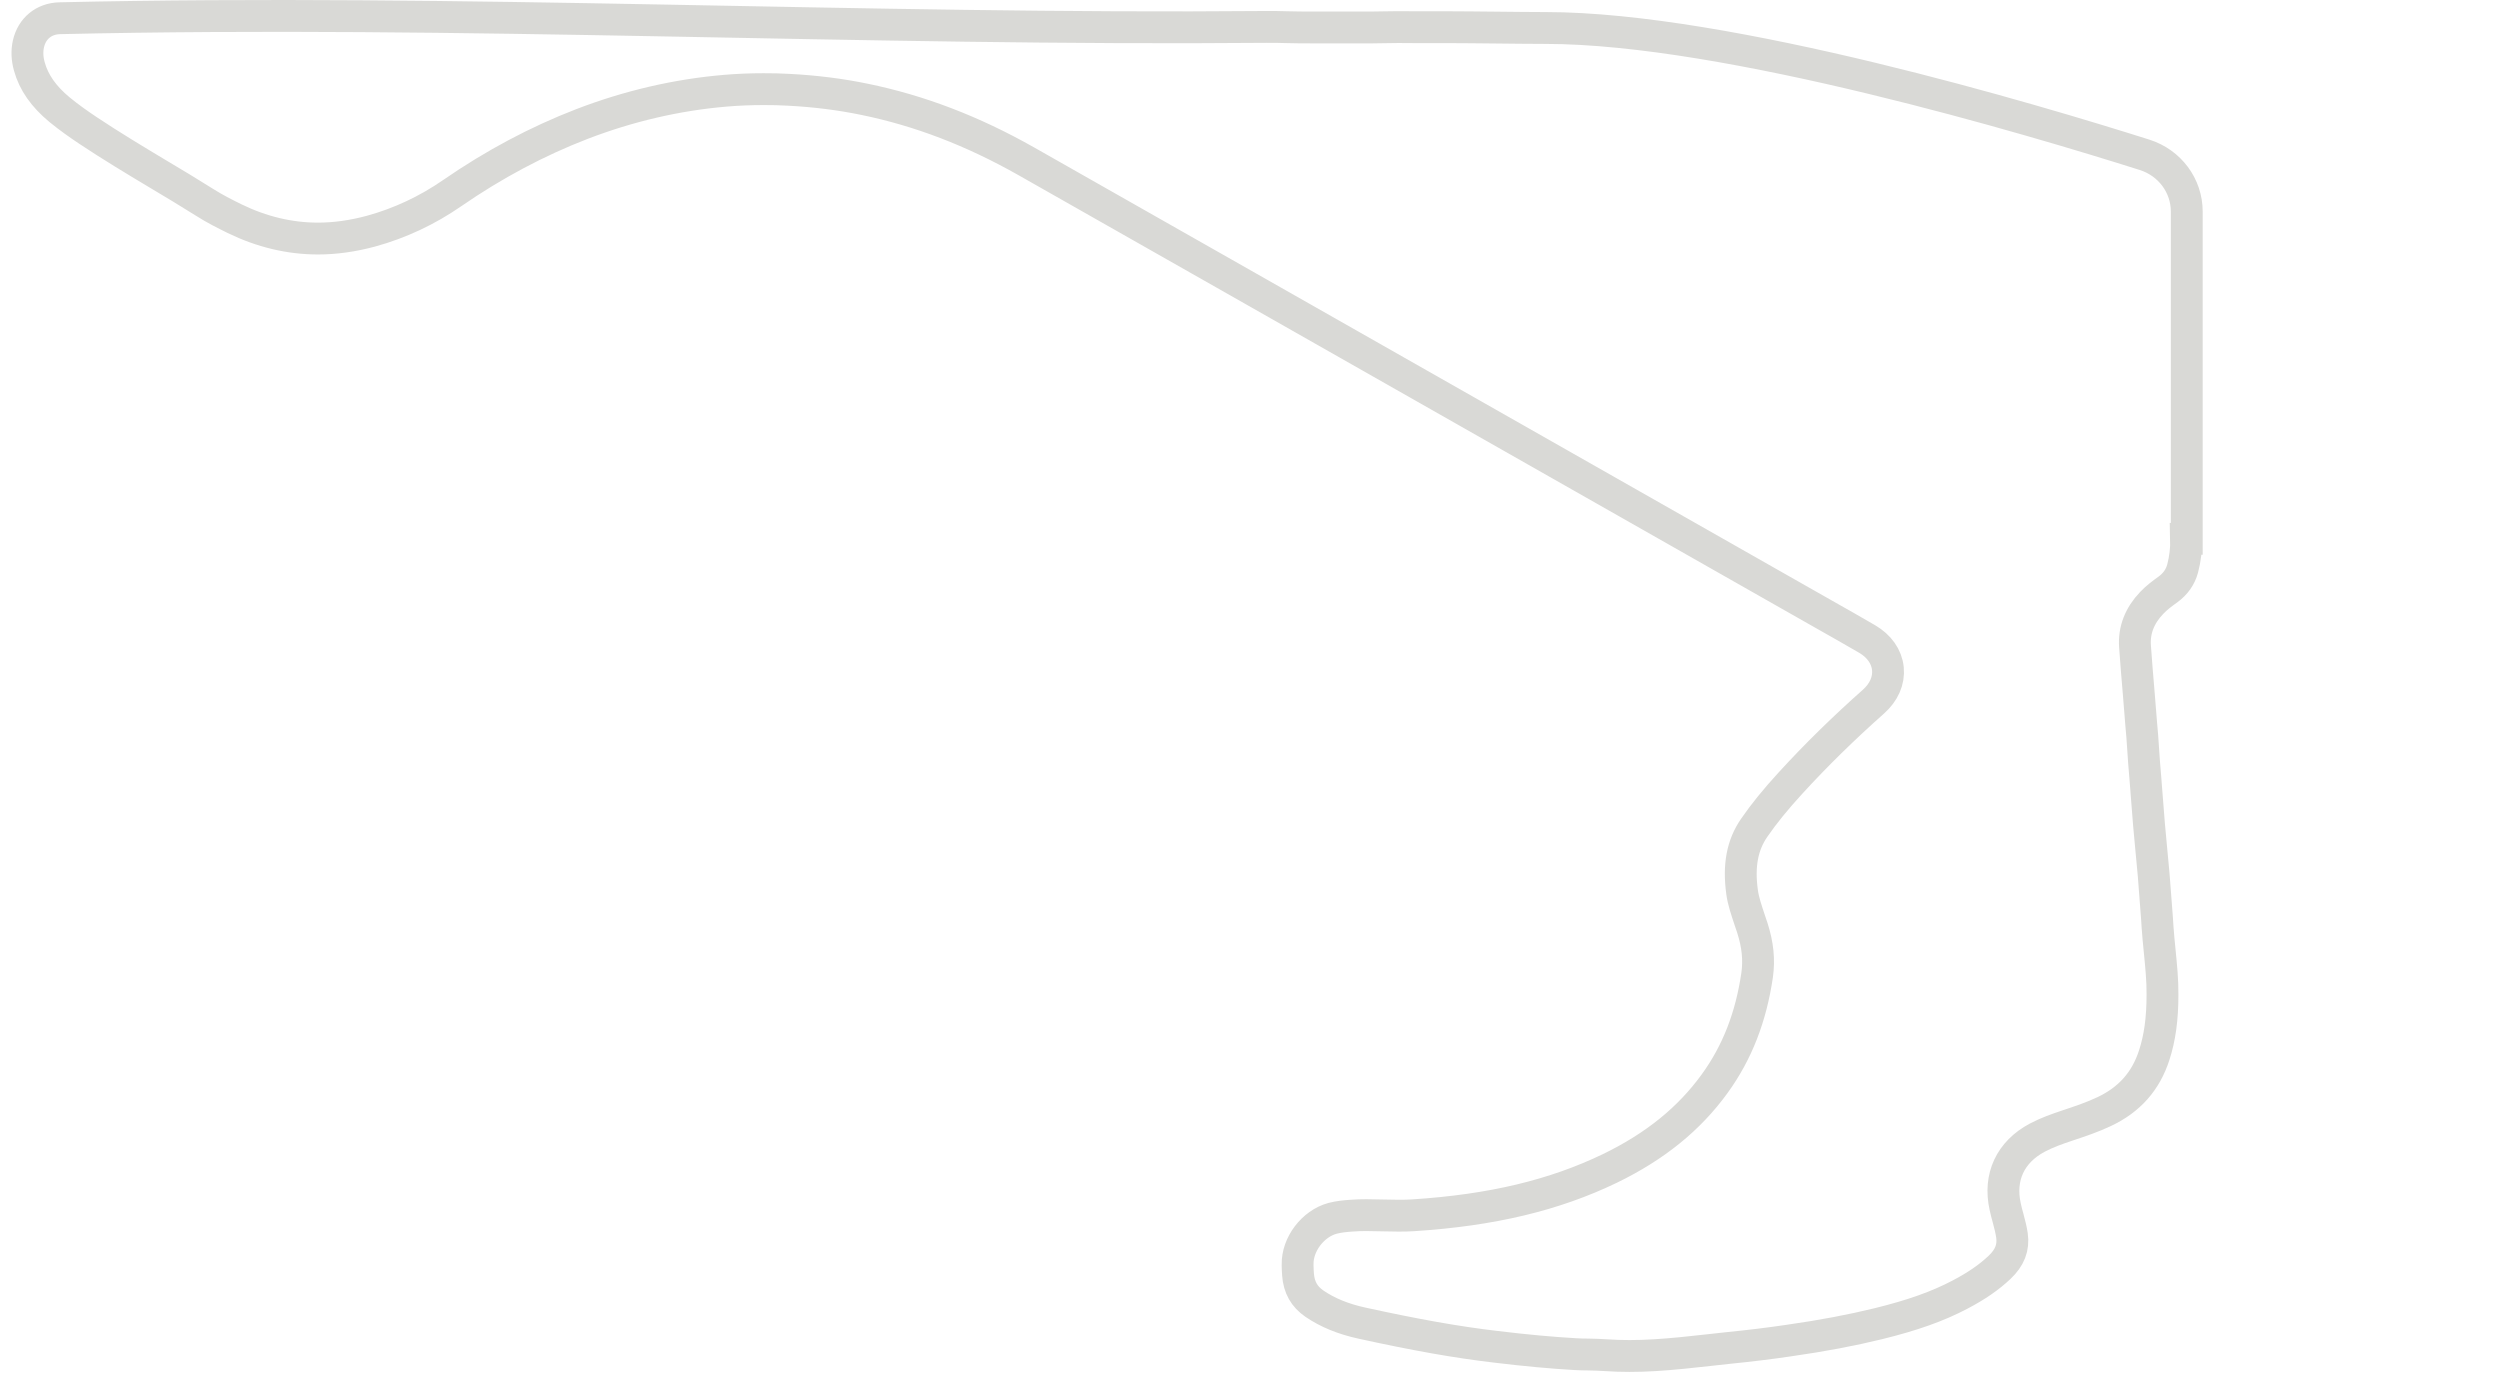 <svg width="157" height="87" viewBox="0 0 157 87" fill="none" xmlns="http://www.w3.org/2000/svg">
<path d="M137.287 33.839C137.304 34.468 137.229 35.097 137.07 35.701C136.927 36.237 136.617 36.673 136.148 37.017C135.787 37.277 135.444 37.529 135.126 37.864C134.363 38.661 134.011 39.575 134.078 40.581C134.145 41.528 134.221 42.484 134.304 43.432L134.472 45.52C134.514 45.981 134.556 46.45 134.581 46.912C134.614 47.541 134.673 48.169 134.723 48.798C134.765 49.301 134.807 49.805 134.841 50.299C134.908 51.28 135 52.278 135.092 53.242C135.151 53.813 135.201 54.374 135.251 54.945C135.327 55.859 135.394 56.781 135.461 57.695L135.494 58.215C135.528 58.718 135.578 59.213 135.628 59.716C135.72 60.663 135.813 61.561 135.804 62.466C135.804 63.984 135.637 65.183 135.285 66.265C134.757 67.9 133.726 69.065 132.134 69.812C131.43 70.147 130.685 70.399 129.855 70.675C129.201 70.893 128.556 71.12 127.936 71.447C126.252 72.344 125.515 73.92 125.925 75.773C125.975 76.017 126.042 76.26 126.109 76.503C126.21 76.88 126.302 77.233 126.352 77.585C126.461 78.348 126.21 78.985 125.582 79.58C124.92 80.209 124.132 80.754 123.093 81.299C121.694 82.037 120.11 82.599 117.965 83.127C116.281 83.538 114.487 83.882 112.309 84.192C111.119 84.368 109.879 84.519 108.538 84.653C108.128 84.695 107.725 84.737 107.315 84.788C106.2 84.913 105.044 85.039 103.921 85.106C103.36 85.14 102.84 85.156 102.337 85.156C101.835 85.156 101.324 85.14 100.846 85.106C100.494 85.081 100.134 85.073 99.773 85.064C99.489 85.064 99.195 85.056 98.91 85.039C97.461 84.955 95.877 84.813 93.933 84.578C91.495 84.293 88.906 83.832 85.537 83.094C84.347 82.834 83.367 82.431 82.546 81.87C81.909 81.433 81.574 80.847 81.515 80.033C81.498 79.857 81.498 79.673 81.49 79.496V79.404C81.465 78.147 82.445 76.847 83.685 76.511C84.071 76.411 84.481 76.369 84.875 76.344C85.185 76.319 85.495 76.31 85.805 76.31C86.115 76.31 86.45 76.319 86.769 76.327C87.104 76.327 87.448 76.344 87.783 76.344C88.118 76.344 88.436 76.344 88.763 76.319C93.69 76 97.612 75.061 101.106 73.375C103.938 72 106.083 70.264 107.683 68.051C109.1 66.097 109.963 63.867 110.348 61.234C110.482 60.278 110.39 59.339 110.046 58.265C109.996 58.097 109.937 57.938 109.879 57.77C109.678 57.158 109.477 56.588 109.401 56.01C109.175 54.349 109.418 53.066 110.164 51.985C110.775 51.096 111.521 50.182 112.443 49.176C114.052 47.415 115.803 45.704 117.646 44.069C118.308 43.482 118.635 42.744 118.56 41.99C118.484 41.235 118.015 40.572 117.253 40.128C116.348 39.6 115.443 39.088 114.538 38.577L113.415 37.94L76.898 17.195C72.75 14.838 68.603 12.482 64.446 10.126C61.078 8.223 57.76 6.948 54.282 6.235C52.782 5.925 51.19 5.724 49.556 5.64C49.029 5.606 48.484 5.598 47.956 5.598C47.151 5.598 46.33 5.631 45.534 5.699C42.493 5.959 39.476 6.663 36.552 7.786C33.745 8.868 31.005 10.327 28.407 12.122C26.823 13.22 25.097 14.025 23.287 14.52C22.165 14.822 21.05 14.981 19.969 14.981C18.193 14.981 16.433 14.562 14.732 13.732C14.12 13.43 13.467 13.103 12.864 12.717C11.892 12.105 10.903 11.509 9.914 10.922C8.456 10.05 6.956 9.145 5.532 8.197C4.979 7.828 4.342 7.384 3.73 6.881C2.741 6.059 2.121 5.179 1.845 4.181C1.702 3.678 1.686 3.2 1.786 2.755C2.004 1.791 2.75 1.171 3.747 1.145C29.019 0.567 54.266 1.917 79.529 1.69C79.956 1.69 80.384 1.69 80.811 1.707C81.364 1.724 81.925 1.724 82.479 1.724H84.49C84.733 1.724 84.967 1.724 85.202 1.724C86.584 1.741 87.372 1.682 88.746 1.707C88.746 1.707 90.397 1.707 90.766 1.707C91.83 1.707 92.886 1.724 93.95 1.732C94.989 1.741 96.028 1.758 97.067 1.758C108.471 1.758 127.685 7.51 134.681 9.723C136.265 10.227 137.329 11.66 137.329 13.287V33.839H137.287Z" stroke="#D9D9D6" stroke-width="2" stroke-miterlimit="10"/>
</svg>

